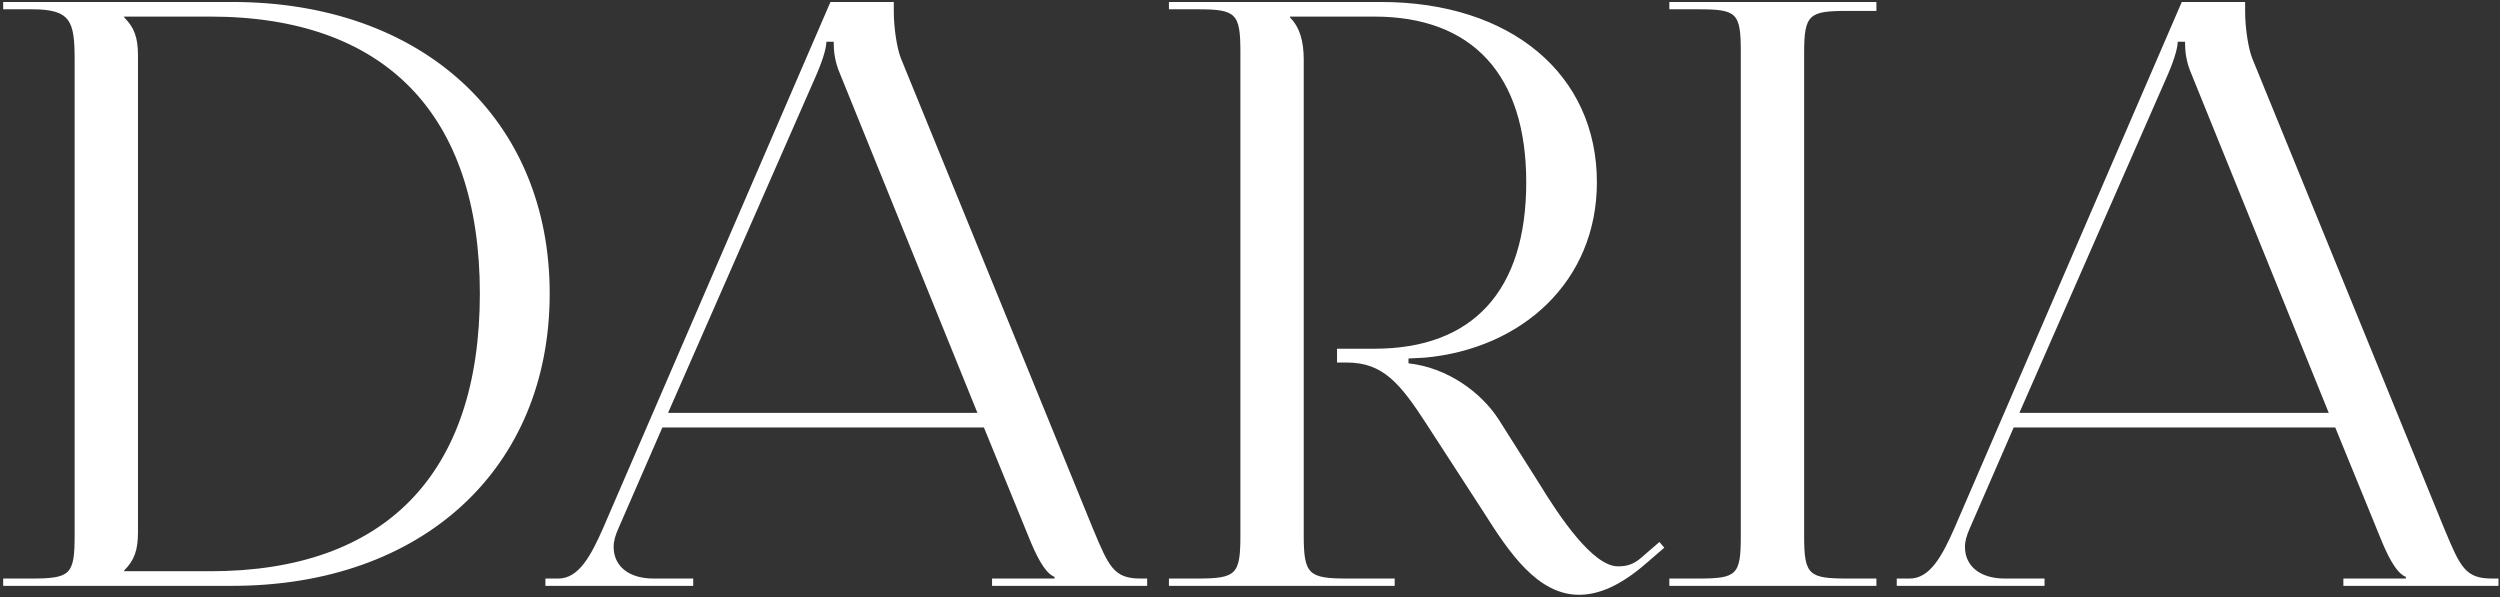 <?xml version="1.0" encoding="UTF-8"?> <svg xmlns="http://www.w3.org/2000/svg" width="431" height="103" viewBox="0 0 431 103" fill="none"><rect x="0" y="0" width="431" height="103" fill="#333333" stroke="none"/> <path d="M21.407 98.48V98.34C23.087 96.66 23.787 94.98 23.787 91.76V9.58C23.787 6.36 23.087 4.68 21.407 3V2.86H36.247C66.347 2.86 82.727 19.66 82.727 50.6C82.727 81.82 66.347 98.48 36.247 98.48H21.407ZM0.547 101H40.027C72.787 101 94.767 80.84 94.767 50.6C94.767 20.5 72.787 0.34 40.027 0.34H0.547V1.6H5.447C12.167 1.6 12.867 3.56 12.867 10.28V92.32C12.867 99.04 12.167 99.74 5.447 99.74H0.547V101ZM94.03 101H119.51V99.74H112.65C108.45 99.74 105.79 97.64 105.79 94.28C105.79 93.3 106.07 92.32 106.63 91.06L114.19 73.7H169.63L177.47 92.88C178.45 95.26 179.99 98.76 181.81 99.46V99.74H171.03V101H197.77V99.74H196.65C192.03 99.74 191.19 97.78 188.39 91.06L155.35 10.14C154.65 8.46 154.09 4.82 154.09 2.02V0.34H143.17L103.97 91.06C101.87 95.82 99.77 99.74 96.27 99.74H94.03V101ZM115.17 71.18L140.79 12.8C142.05 9.86 142.47 8.04 142.47 7.2H143.73C143.73 8.74 143.87 10.56 144.85 12.8L168.51 71.18H115.17ZM201.524 101H240.444V99.74H232.324C225.604 99.74 224.764 99.04 224.764 92.32V10.28C224.764 7.06 224.064 4.68 222.384 3V2.86H236.944C253.884 2.86 263.124 12.94 263.124 31.42C263.124 50.18 253.884 60.12 236.944 60.12H230.504V62.5H232.184C238.484 62.5 241.424 66.14 246.044 73.28L255.844 88.4C260.184 95.26 265.084 102.54 272.224 102.54C275.584 102.54 279.364 101 283.844 97.08L286.924 94.42L286.084 93.44L283.004 96.1C281.604 97.36 280.344 97.64 278.944 97.64C274.604 97.64 268.864 89.1 265.364 83.36L258.364 72.3C255.284 67.54 249.404 63.34 242.824 62.64V61.8L245.624 61.66C262.424 60.12 275.304 48.5 275.304 31.42C275.304 12.8 260.464 0.34 238.064 0.34H201.524V1.6H206.424C213.144 1.6 213.844 2.3 213.844 9.02V92.32C213.844 99.04 213.144 99.74 206.424 99.74H201.524V101ZM287.793 101H323.493V99.74H318.593C311.873 99.74 311.033 99.18 311.033 92.46V9.16C311.033 2.44 311.873 1.88 318.593 1.88H323.493V0.34H287.793V1.6H292.693C299.413 1.6 300.113 2.16 300.113 8.88V92.46C300.113 99.18 299.413 99.74 292.693 99.74H287.793V101ZM326.999 101H352.479V99.74H345.619C341.419 99.74 338.759 97.64 338.759 94.28C338.759 93.3 339.039 92.32 339.599 91.06L347.159 73.7H402.599L410.439 92.88C411.419 95.26 412.959 98.76 414.779 99.46V99.74H403.999V101H430.739V99.74H429.619C424.999 99.74 424.159 97.78 421.359 91.06L388.319 10.14C387.619 8.46 387.059 4.82 387.059 2.02V0.34H376.139L336.939 91.06C334.839 95.82 332.739 99.74 329.239 99.74H326.999V101ZM348.139 71.18L373.759 12.8C375.019 9.86 375.439 8.04 375.439 7.2H376.699C376.699 8.74 376.839 10.56 377.819 12.8L401.479 71.18H348.139Z" fill="white"></path> </svg> 